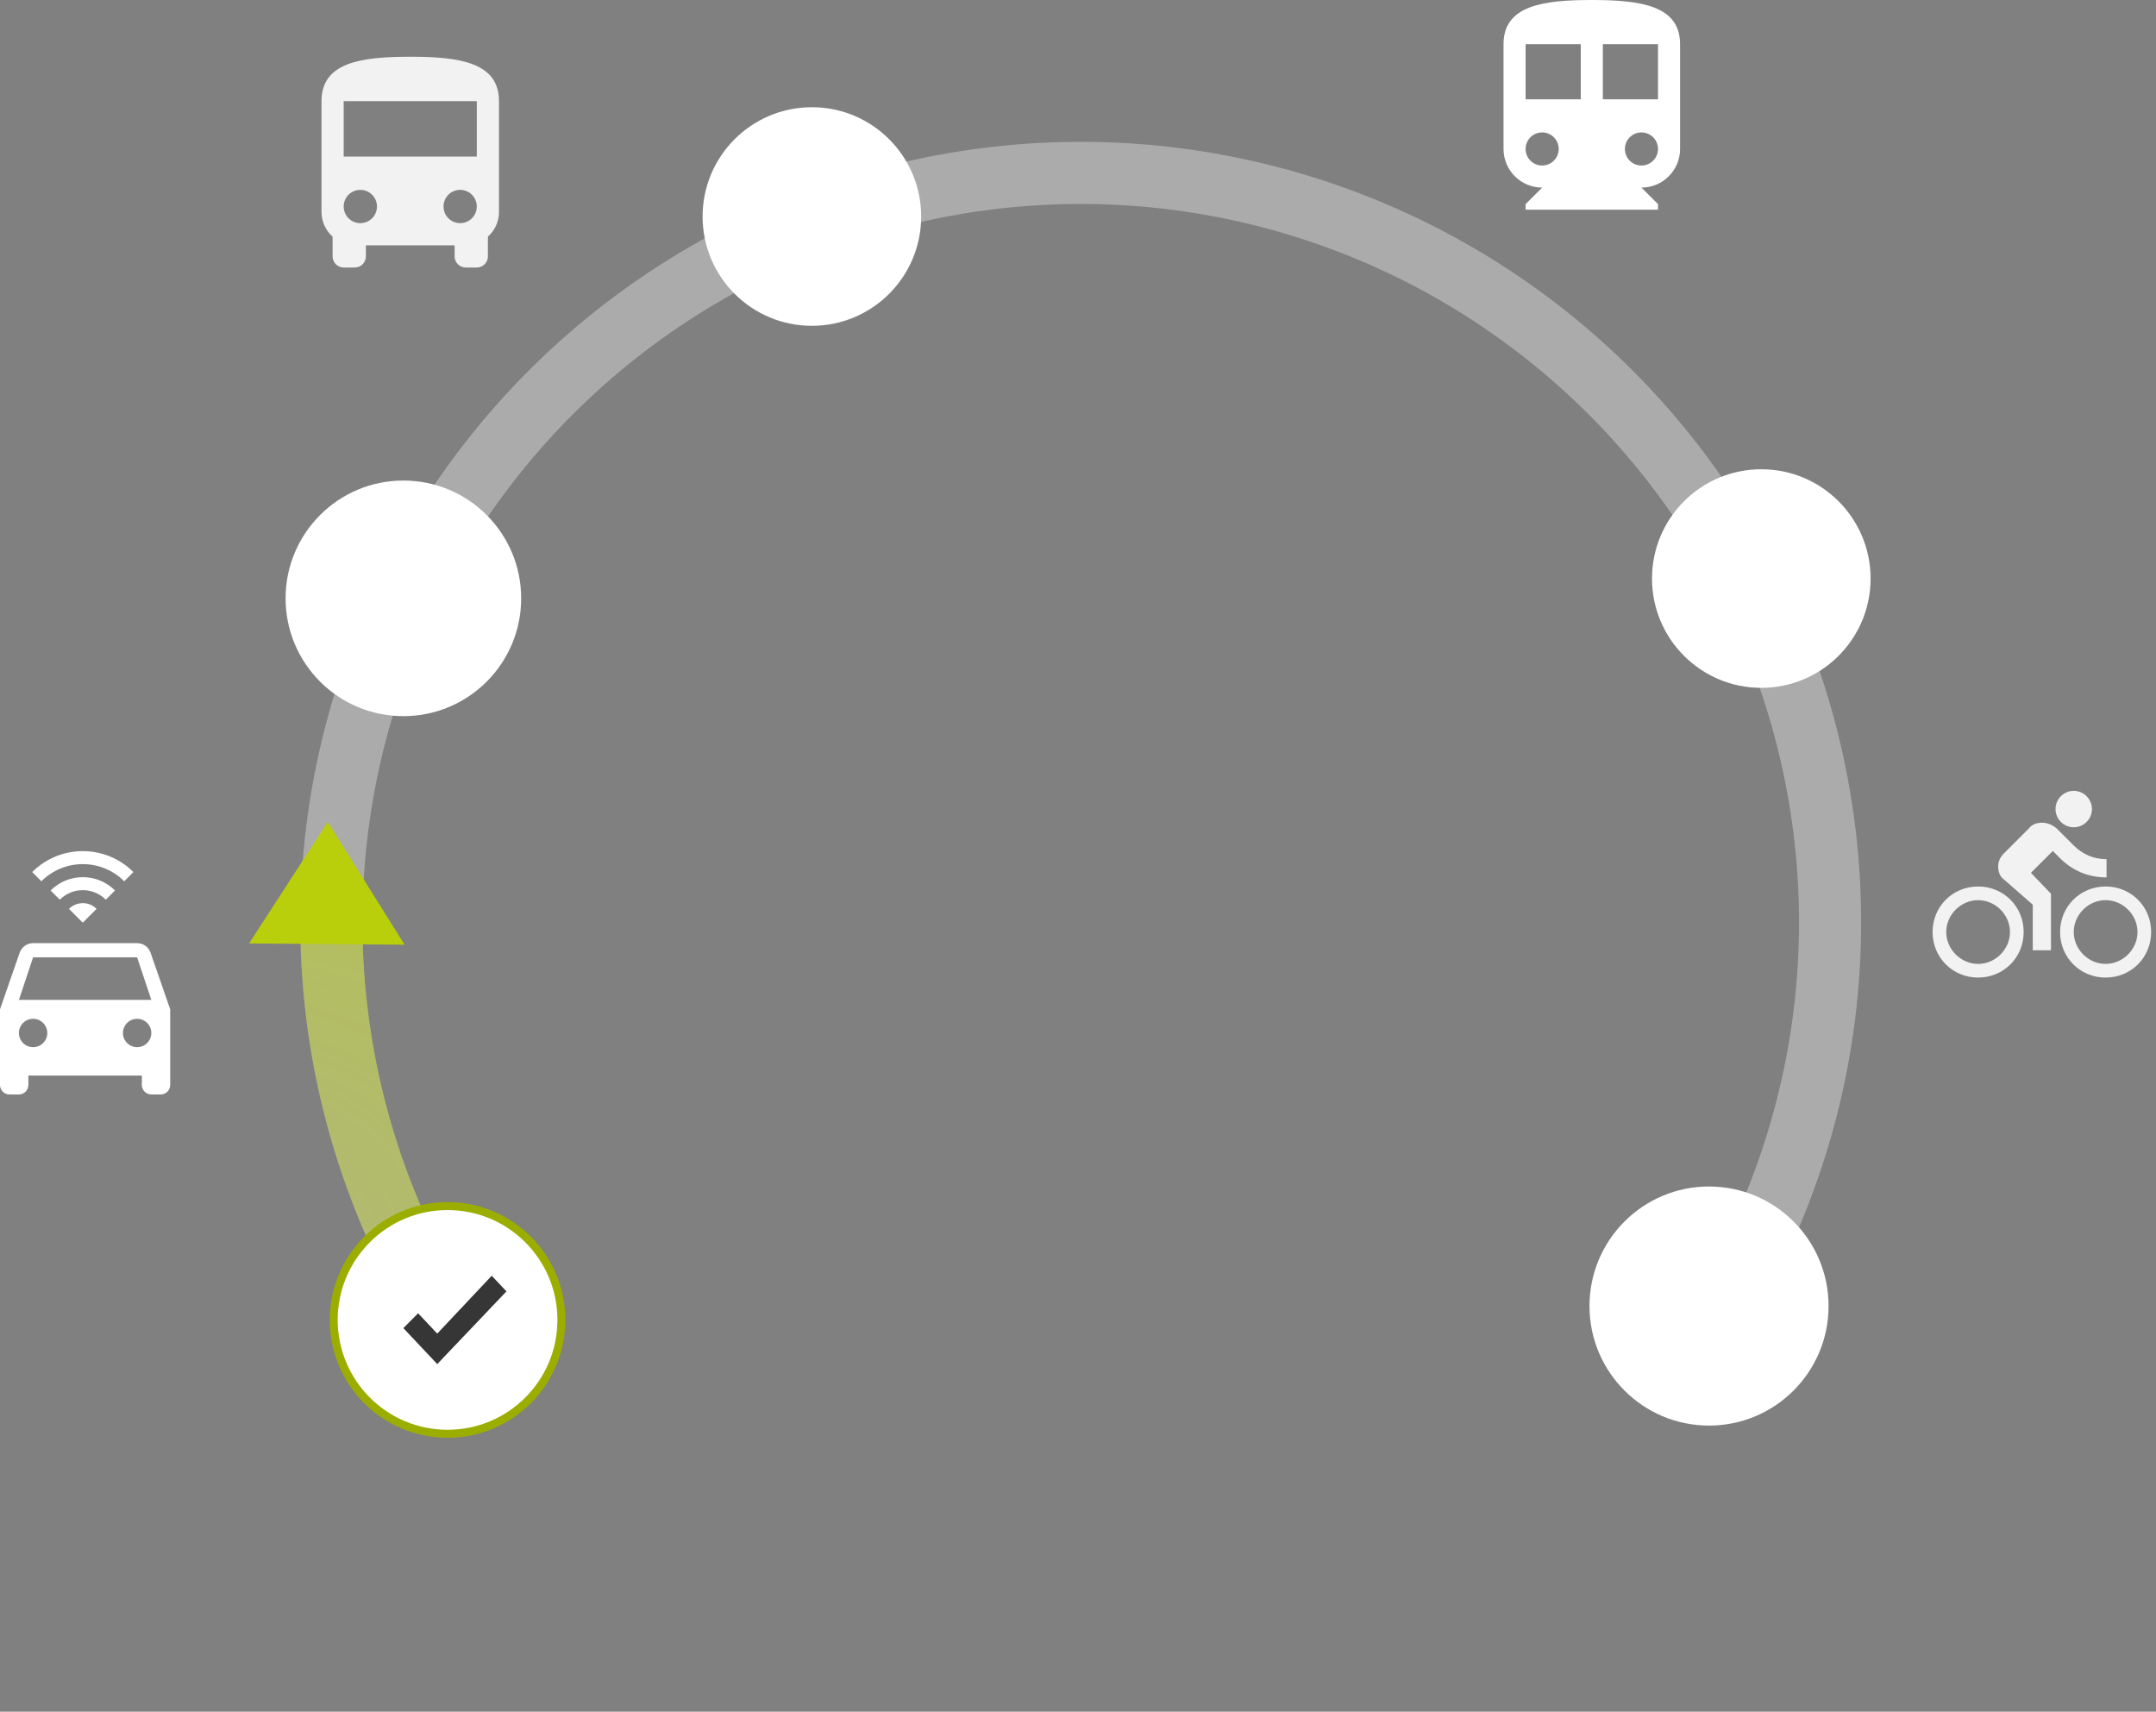 <svg width="228" height="181" viewBox="0 0 228 181" fill="none" xmlns="http://www.w3.org/2000/svg">
<rect x="0" y="0" width="228" height="181" fill="#808080" stroke="none"/>
<path fill-rule="evenodd" clip-rule="evenodd" d="M14.5 99.73C15.16 99.73 15.72 100.15 15.92 100.74L18 106.73V114.73C18 115.28 17.55 115.73 17 115.73H16C15.45 115.73 15 115.28 15 114.73V113.73H3V114.73C3 115.28 2.55 115.73 2 115.73H1C0.45 115.73 0 115.28 0 114.73V106.73L2.08 100.74C2.29 100.15 2.84 99.73 3.5 99.73H14.5ZM2.001 109.231C2.001 110.061 2.671 110.731 3.501 110.731C4.331 110.731 5.001 110.061 5.001 109.231C5.001 108.401 4.331 107.731 3.501 107.731C2.671 107.731 2.001 108.401 2.001 109.231ZM14.501 110.731C13.671 110.731 13.001 110.061 13.001 109.231C13.001 108.401 13.671 107.731 14.501 107.731C15.331 107.731 16.001 108.401 16.001 109.231C16.001 110.061 15.331 110.731 14.501 110.731ZM3.501 101.23L2.001 105.73H16.001L14.501 101.23H3.501Z" fill="white"/>
<path fill-rule="evenodd" clip-rule="evenodd" d="M3.406 92.215L4.378 93.188C6.796 90.77 10.717 90.77 13.135 93.188L14.108 92.215C11.155 89.262 6.363 89.262 3.406 92.215ZM7.295 96.107L8.754 97.567L10.214 96.107C9.411 95.3 8.103 95.3 7.295 96.107ZM6.323 95.135L5.35 94.162C7.233 92.284 10.283 92.284 12.161 94.162L11.188 95.135C9.845 93.792 7.666 93.792 6.323 95.135Z" fill="white"/>
<path fill-rule="evenodd" clip-rule="evenodd" d="M168.335 0C163.177 0 159 0.583 159 4.668V15.753C159 18.005 160.832 19.837 163.084 19.837L161.334 21.587V22.171H175.336V21.587L173.586 19.837C175.838 19.837 177.67 18.005 177.67 15.753V4.668C177.67 0.583 173.493 0 168.335 0ZM163.085 17.503C162.116 17.503 161.334 16.721 161.334 15.753C161.334 14.784 162.116 14.002 163.085 14.002C164.053 14.002 164.835 14.784 164.835 15.753C164.835 16.721 164.053 17.503 163.085 17.503ZM161.334 10.502H167.169V4.667H161.334V10.502ZM173.587 17.503C172.618 17.503 171.836 16.721 171.836 15.753C171.836 14.784 172.618 14.002 173.587 14.002C174.555 14.002 175.337 14.784 175.337 15.753C175.337 16.721 174.555 17.503 173.587 17.503ZM169.502 10.502H175.337V4.667H169.502V10.502Z" fill="white"/>
<path d="M186.828 136.886C193.666 124.283 197.102 110.116 196.799 95.782C196.495 81.447 192.463 67.438 185.098 55.136C177.733 42.834 167.29 32.663 154.799 25.625C142.307 18.587 128.197 14.925 113.859 15C99.521 15.074 85.45 18.883 73.032 26.05C60.614 33.217 50.278 43.496 43.041 55.874C35.804 68.252 31.917 82.301 31.763 96.638C31.608 110.976 35.191 125.106 42.159 137.637L47.901 134.444C41.487 122.911 38.189 109.905 38.331 96.709C38.474 83.513 42.051 70.582 48.712 59.19C55.373 47.797 64.886 38.336 76.316 31.739C87.746 25.142 100.697 21.637 113.893 21.569C127.09 21.5 140.077 24.871 151.574 31.349C163.072 37.827 172.683 47.188 179.462 58.511C186.24 69.833 189.952 82.727 190.231 95.921C190.511 109.114 187.348 122.153 181.054 133.753L186.828 136.886Z" fill="white" fill-opacity="0.34"/>
<path d="M31.758 97.528C31.758 109.316 34.283 120.966 39.163 131.696L45.142 128.976C40.651 119.101 38.327 108.377 38.327 97.528L31.758 97.528Z" fill="url(#paint0_radial)"/>
<circle cx="186.26" cy="61.178" r="11.557" fill="white"/>
<circle cx="85.858" cy="22.895" r="11.557" fill="white"/>
<circle cx="180.732" cy="138.104" r="12.641" fill="white"/>
<circle cx="47.33" cy="139.572" r="12.037" fill="white" stroke="#9BAE00" stroke-width="0.841"/>
<path d="M46.239 144.243L42.658 140.44L44.215 138.869L46.239 141.019L52.001 134.9L53.558 136.554L46.239 144.243Z" fill="#363636"/>
<circle cx="42.658" cy="63.271" r="12.457" fill="white"/>
<path d="M26.34 99.764L42.786 99.897L34.667 86.909L26.34 99.764Z" fill="#B9CF0C"/>
<path fill-rule="evenodd" clip-rule="evenodd" d="M35.173 25.027C34.458 24.382 34 23.455 34 22.423V10.692C34 6.587 38.2 6 43.384 6C48.569 6 52.769 6.587 52.769 10.692V22.423C52.769 23.455 52.311 24.382 51.596 25.027V27.115C51.596 27.76 51.068 28.288 50.423 28.288H49.25C48.604 28.288 48.077 27.76 48.077 27.115V25.942H38.692V27.115C38.692 27.76 38.164 28.288 37.519 28.288H36.346C35.701 28.288 35.173 27.76 35.173 27.115V25.027ZM36.346 21.836C36.346 22.81 37.132 23.596 38.105 23.596C39.079 23.596 39.865 22.81 39.865 21.836C39.865 20.862 39.079 20.076 38.105 20.076C37.132 20.076 36.346 20.862 36.346 21.836ZM48.663 23.596C47.689 23.596 46.903 22.81 46.903 21.836C46.903 20.862 47.689 20.076 48.663 20.076C49.636 20.076 50.422 20.862 50.422 21.836C50.422 22.81 49.636 23.596 48.663 23.596ZM36.346 16.557H50.422V10.692H36.346V16.557Z" fill="#F2F2F2"/>
<path fill-rule="evenodd" clip-rule="evenodd" d="M221.227 85.554C221.227 86.613 220.361 87.48 219.301 87.48C218.242 87.48 217.375 86.613 217.375 85.554C217.375 84.494 218.242 83.627 219.301 83.627C220.361 83.627 221.227 84.494 221.227 85.554ZM204.373 98.555C204.373 95.859 206.492 93.74 209.189 93.74C211.885 93.74 214.004 95.859 214.004 98.555C214.004 101.252 211.885 103.371 209.189 103.371C206.492 103.371 204.373 101.252 204.373 98.555ZM209.188 101.926C207.358 101.926 205.817 100.385 205.817 98.555C205.817 96.725 207.358 95.185 209.188 95.185C211.018 95.185 212.559 96.725 212.559 98.555C212.559 100.385 211.018 101.926 209.188 101.926ZM217.857 90.754L217.087 89.984L214.775 92.295L216.894 94.51V100.482H214.968V95.666L211.886 92.969C211.501 92.68 211.308 92.199 211.308 91.621C211.308 91.139 211.501 90.658 211.886 90.273L214.582 87.576C214.871 87.191 215.353 86.998 215.931 86.998C216.509 86.998 216.99 87.191 217.472 87.576L219.302 89.406C220.168 90.273 221.324 90.851 222.769 90.851V92.777C220.746 92.777 219.109 92.006 217.857 90.754ZM222.672 93.74C219.975 93.74 217.857 95.859 217.857 98.555C217.857 101.252 219.975 103.371 222.672 103.371C225.369 103.371 227.487 101.252 227.487 98.555C227.487 95.859 225.369 93.74 222.672 93.74ZM219.301 98.555C219.301 100.385 220.842 101.926 222.672 101.926C224.502 101.926 226.043 100.385 226.043 98.555C226.043 96.725 224.502 95.185 222.672 95.185C220.842 95.185 219.301 96.725 219.301 98.555Z" fill="#F2F2F2"/>
<defs>
<radialGradient id="paint0_radial" cx="0" cy="0" r="1" gradientUnits="userSpaceOnUse" gradientTransform="translate(26.308 134.122) rotate(-33.503) scale(198.882)">
<stop stop-color="#BED600" stop-opacity="0.31"/>
<stop offset="1" stop-color="#BED600"/>
</radialGradient>
</defs>
</svg>
